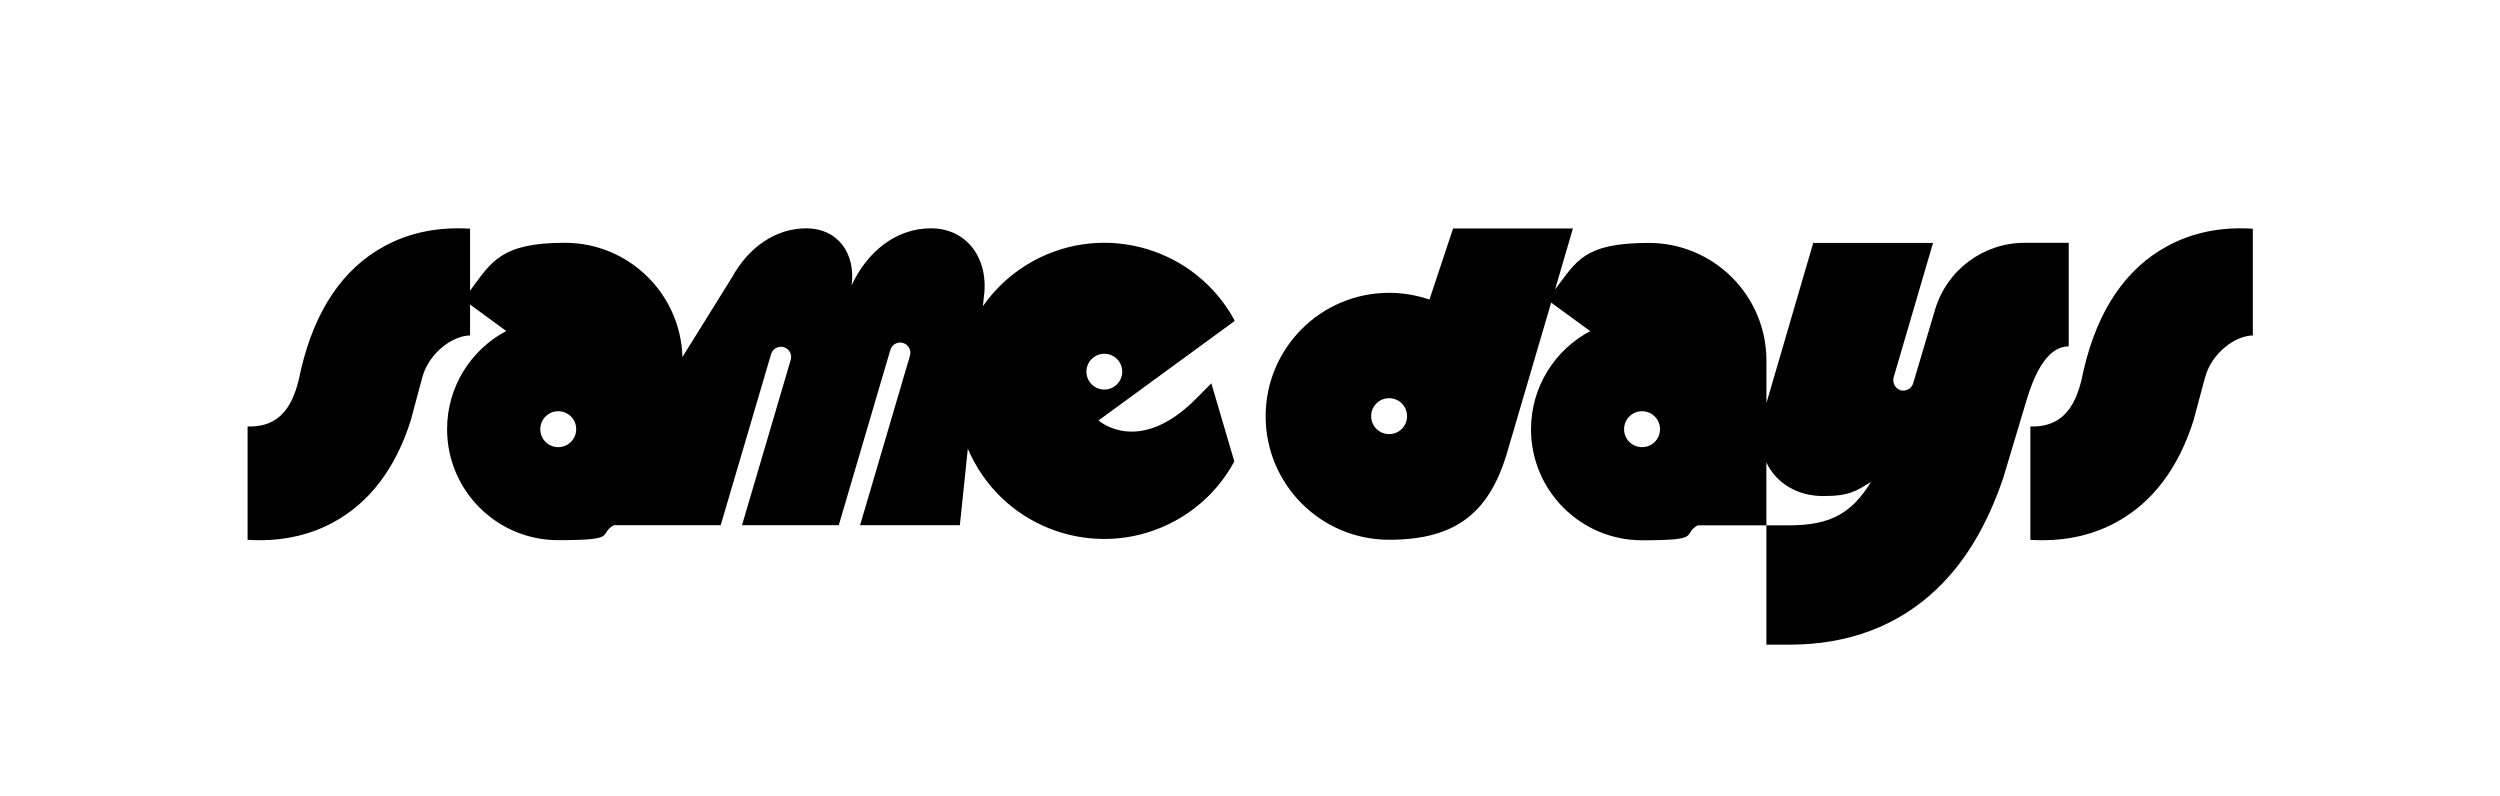 <svg width="1742" height="555" viewBox="0 0 1742 555" fill="none" xmlns="http://www.w3.org/2000/svg">
<path d="M860.116 222.975C832.829 172.941 770.137 154.505 720.103 181.792C705.565 189.726 693.733 200.641 684.882 213.344L685.524 207.245C689.376 180.233 673.692 159.091 648.743 159.091C623.795 159.091 603.983 175.968 593.435 198.76C596.324 176.197 583.437 159.091 561.883 159.091C540.328 159.091 521.525 172.344 509.922 193.486L475.527 248.749C474.243 204.585 438.058 169.18 393.573 169.18C349.088 169.18 342.484 182.342 327.533 202.567V159.366C305.52 157.944 285.616 161.934 268.052 171.427C239.068 187.066 219.485 216.004 209.763 257.371C206.048 276.265 199.536 297.178 174.037 297.178C173.532 297.178 173.028 297.132 172.523 297.086V376.15C175.413 376.334 178.302 376.426 181.145 376.426C199.765 376.426 216.779 372.298 232.005 364.089C257.412 350.377 275.619 326.483 286.213 292.913L294.238 263.012C298.779 246.043 315.288 233.844 327.533 233.752V212.198L352.757 230.634C328.267 243.612 311.528 269.386 311.528 299.012C311.528 341.755 346.153 376.38 388.895 376.38C431.638 376.38 416.274 372.573 427.648 365.969H502.172L537.301 246.731C538.402 242.97 542.392 240.815 546.152 241.916C549.913 243.016 552.069 247.006 550.968 250.767L517.031 365.969H584.446L620.401 243.796C621.502 240.035 625.492 237.88 629.252 238.98C633.013 240.081 635.168 244.071 634.068 247.832L599.305 365.969H668.83L674.38 312.679C675.71 315.752 677.131 318.778 678.782 321.759C706.069 371.794 768.761 390.23 818.796 362.943C836.957 353.037 850.944 338.453 860.071 321.53L844.065 267.093C840.35 270.854 836.727 274.523 833.196 278.054C793.159 318.091 765.459 292.959 765.459 292.959L860.3 223.663C860.162 223.434 860.07 223.158 859.933 222.929L860.116 222.975ZM388.987 311.578C382.062 311.578 376.467 305.983 376.467 299.058C376.467 292.133 382.062 286.538 388.987 286.538C395.912 286.538 401.507 292.133 401.507 299.058C401.507 305.983 395.912 311.578 388.987 311.578ZM769.495 271.45C762.616 271.45 757.021 265.855 757.021 258.976C757.021 252.097 762.616 246.502 769.495 246.502C776.374 246.502 781.969 252.097 781.969 258.976C781.969 265.855 776.374 271.45 769.495 271.45Z" fill="black"/>
<path d="M1510.29 171.427C1481.3 187.066 1461.72 216.004 1452 257.371C1448.28 276.265 1441.77 297.178 1416.27 297.178C1415.77 297.178 1415.26 297.132 1414.76 297.086V376.15C1417.65 376.334 1420.54 376.426 1423.38 376.426C1442 376.426 1459.01 372.298 1474.24 364.089C1499.65 350.377 1517.85 326.483 1528.45 292.913L1536.47 263.012C1541.01 246.043 1557.52 233.844 1569.77 233.752V159.366C1547.75 157.944 1527.85 161.934 1510.29 171.427Z" fill="black"/>
<path d="M1441.49 241.179V169.177H1410.81C1381.87 169.177 1356.38 188.256 1348.26 216.047L1333.12 266.999C1332.21 270.117 1329.36 272.135 1326.29 272.135C1323.22 272.135 1324.82 272.043 1324.14 271.814C1320.42 270.622 1318.45 266.494 1319.55 262.734L1346.93 169.269H1263.46C1260.98 177.753 1239.06 252.69 1230.85 280.849V251.498C1230.85 251.406 1230.85 251.36 1230.85 251.268C1230.85 206.004 1194.17 169.269 1148.85 169.269C1103.54 169.269 1098.5 182.018 1083.55 201.739L1096.02 159.18H1012.51L996.046 208.755C987.241 205.729 977.794 204.032 967.934 204.032C920.422 204.032 881.898 242.555 881.898 290.067C881.898 337.579 920.422 376.102 967.934 376.102C1015.45 376.102 1038.61 356.428 1050.85 312.997L1080.84 210.865L1108.04 230.723C1083.55 243.701 1066.81 269.475 1066.81 299.101C1066.81 341.844 1101.43 376.469 1144.18 376.469C1186.92 376.469 1171.56 372.662 1182.93 366.058H1230.81V322.261C1237.6 336.386 1251.95 345.65 1270.43 345.65C1288.91 345.65 1293.64 341.981 1303.77 335.744C1290.47 357.161 1276.12 366.058 1246.77 366.058H1230.81V449.204H1246.77C1287.86 449.204 1322.35 436.226 1349.31 410.635C1369.12 391.832 1384.26 366.7 1395.59 333.864L1395.86 333.038L1412.19 278.556C1422.37 244.664 1434.57 241.638 1441.49 241.271V241.179ZM967.934 302.495C961.009 302.495 955.413 296.9 955.413 289.975C955.413 283.05 961.009 277.455 967.934 277.455C974.859 277.455 980.454 283.05 980.454 289.975C980.454 296.9 974.859 302.495 967.934 302.495ZM1144.18 311.576C1137.25 311.576 1131.66 305.981 1131.66 299.056C1131.66 292.131 1137.25 286.535 1144.18 286.535C1151.1 286.535 1156.7 292.131 1156.7 299.056C1156.7 305.981 1151.1 311.576 1144.18 311.576Z" fill="black"/>
</svg>
